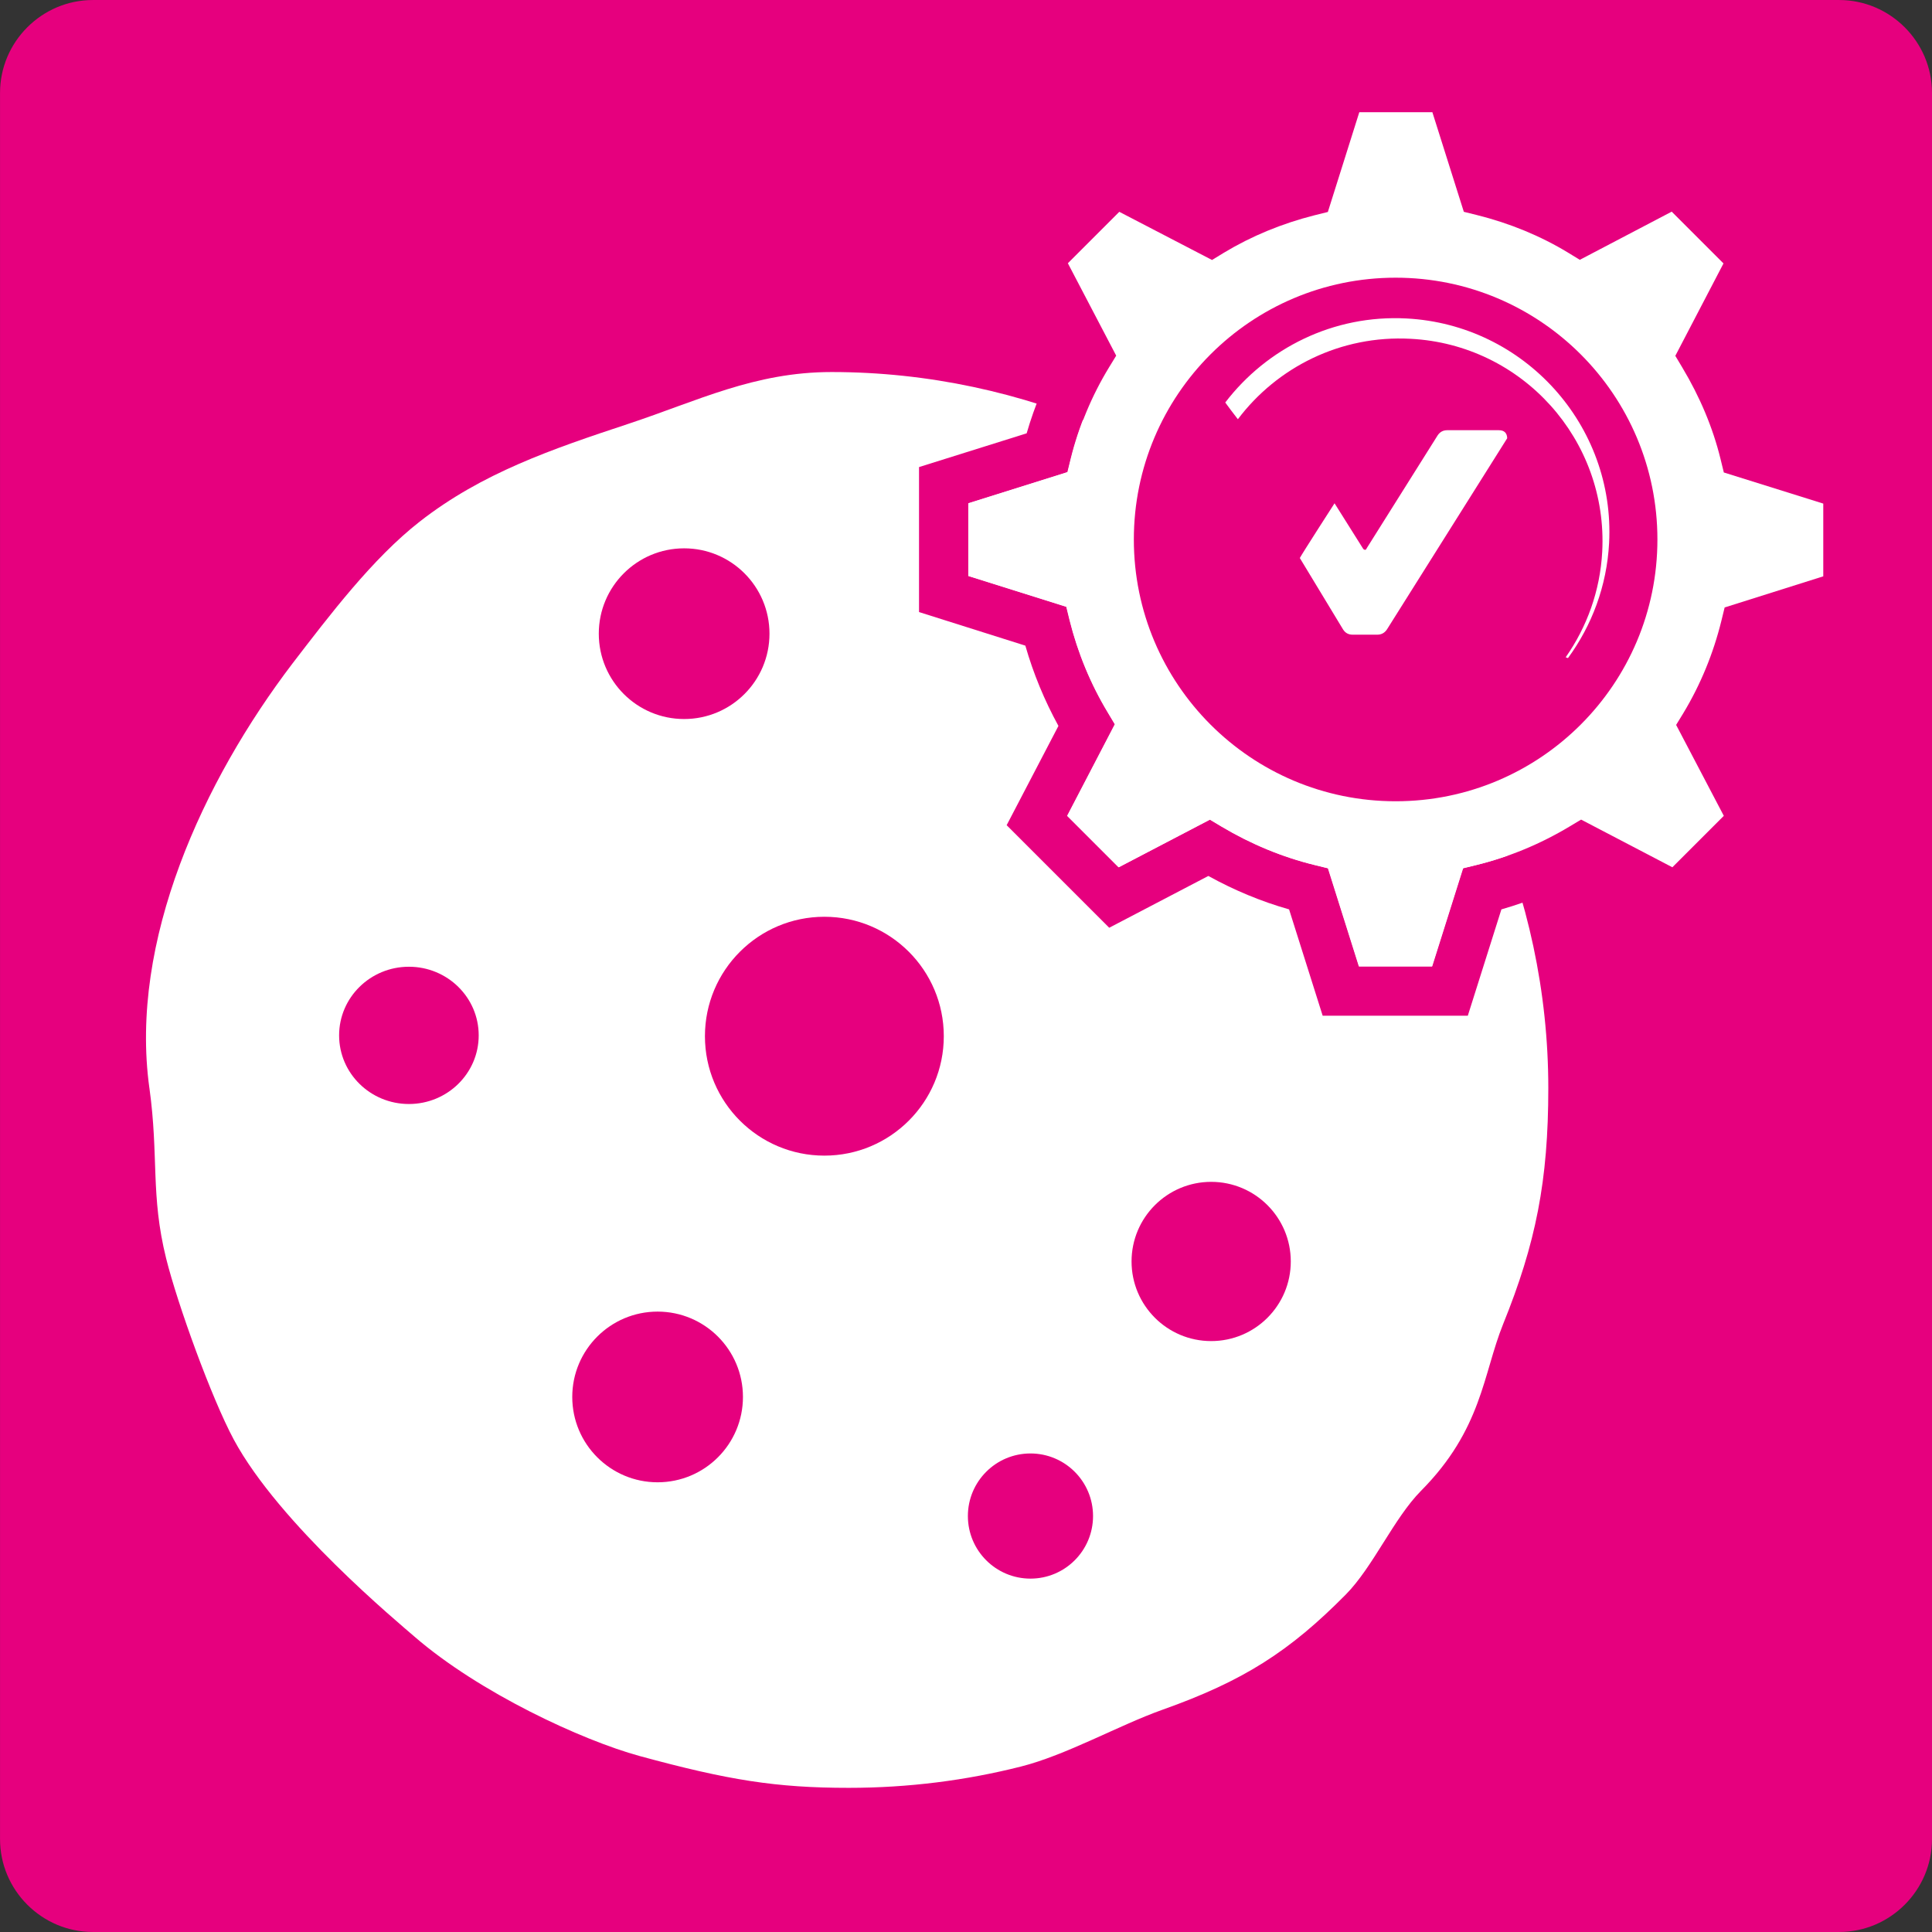 <?xml version="1.0" encoding="UTF-8"?>
<svg version="1.1" viewBox="0 0 120 120" xmlns="http://www.w3.org/2000/svg">
	<rect x="0" y="0" width="120" height="120" fill="#333333" stroke="none"/>
	<g style="fill:#e6007e">
		<path d="m120 114.23c0 3.175-2.595 5.769-5.769 5.769h-108.46c-3.175 0-5.769-2.595-5.769-5.769v-108.46c0-3.175 2.595-5.769 5.769-5.769h108.46c3.175 0 5.769 2.595 5.769 5.769z"/>
		<path style="fill:#ffffff" d="m9.28 67.576c0.59 4.274 0.061 6.634 1.038 10.583 0.712 2.859 2.819 8.68 4.202 11.254 2.819 5.24 10.267 11.407 11.224 12.241 4.019 3.48 10.389 6.431 13.991 7.418 5.495 1.496 8.466 1.974 12.984 1.974 3.694 0 7.276-0.458 10.694-1.323 2.819-0.712 6.085-2.564 8.771-3.521 5.047-1.791 7.906-3.623 11.407-7.164 1.689-1.71 2.981-4.732 4.671-6.441 3.796-3.826 3.846-7.245 5.098-10.349 2.035-5.027 2.808-8.904 2.808-14.663 0-24.004-20.514-44.477-44.518-44.477-4.782 0-8.313 1.791-12.618 3.216-4.762 1.577-9.097 3.053-12.964 6.075-2.931 2.289-5.617 5.841-7.886 8.792-5.566 7.306-10.165 17.268-8.904 26.385z"/>
		<circle cx="51.203" cy="64.36" r="7.418"/>
		<ellipse cx="25.398" cy="64.309" rx="4.335" ry="4.263"/>
		<circle cx="40.845" cy="86.767" r="5.301"/>
		<circle cx="64.004" cy="94.164" r="3.887"/>
		<circle cx="75.228" cy="78.352" r="4.945"/>
		<circle cx="42.493" cy="39.359" r="5.301"/>
		<path d="m116.28 38.036v-8.995l-6.675-2.096c-0.488-1.689-1.18-3.338-2.055-4.925l3.246-6.227-6.39-6.39-6.187 3.246c-1.526-0.845-3.165-1.516-4.894-2.015l-2.116-6.716h-9.015l-2.116 6.716c-1.72 0.499-3.358 1.17-4.894 2.025l-6.238-3.246-6.37 6.36 3.246 6.217c-0.865 1.557-1.557 3.205-2.055 4.925l-6.685 2.096v9.005l6.604 2.086c0.499 1.74 1.19 3.409 2.055 4.986l-3.216 6.166 6.37 6.37 6.156-3.216c1.608 0.885 3.287 1.587 5.016 2.076l2.086 6.604h9.015l2.086-6.604c1.74-0.499 3.419-1.19 5.016-2.076l6.156 3.216 6.37-6.37-3.216-6.136c0.865-1.567 1.557-3.246 2.055-4.976zm-9.178-0.305-0.204 0.834c-0.499 2.025-1.302 3.958-2.361 5.729l-0.448 0.733 2.961 5.647-3.195 3.195-5.668-2.961-0.733 0.438c-1.801 1.079-3.734 1.883-5.759 2.381l-0.834 0.204-1.923 6.095h-4.538l-1.923-6.095-0.834-0.204c-1.994-0.488-3.938-1.292-5.769-2.381l-0.733-0.438-5.668 2.961-3.195-3.195 2.961-5.688-0.438-0.733c-1.068-1.77-1.862-3.704-2.371-5.729l-0.204-0.834-6.085-1.913v-4.518l6.156-1.933 0.204-0.834c0.499-2.015 1.302-3.918 2.361-5.668l0.448-0.733-3.002-5.739 3.195-3.195 5.759 2.992 0.733-0.448c1.73-1.038 3.623-1.821 5.637-2.33l0.824-0.204 1.954-6.197h4.538l1.954 6.187 0.824 0.204c2.035 0.509 3.928 1.292 5.647 2.33l0.733 0.448 5.708-2.992 3.216 3.216-2.992 5.739 0.438 0.733c1.089 1.821 1.883 3.734 2.371 5.678l0.204 0.834 6.156 1.933v4.518z"/>
		<path style="fill:#ffffff" d="m107.07 29.346-0.204-0.834c-0.478-1.954-1.282-3.857-2.371-5.678l-0.438-0.733 2.992-5.739-3.216-3.216-5.708 2.992-0.733-0.448c-1.71-1.038-3.612-1.821-5.647-2.33l-0.824-0.204-1.954-6.187h-4.538l-1.954 6.197-0.824 0.204c-2.015 0.509-3.918 1.292-5.637 2.33l-0.733 0.448-5.759-2.992-3.195 3.195 3.002 5.739-0.448 0.733c-1.068 1.75-1.862 3.663-2.361 5.668l-0.204 0.834-6.156 1.933v4.518l6.085 1.913 0.204 0.834c0.499 2.025 1.302 3.958 2.371 5.729l0.438 0.733-2.961 5.688 3.195 3.195 5.668-2.961 0.733 0.438c1.832 1.089 3.775 1.893 5.769 2.381l0.834 0.204 1.923 6.095h4.538l1.923-6.095 0.834-0.204c2.025-0.499 3.958-1.302 5.759-2.381l0.733-0.438 5.668 2.961 3.195-3.195-2.961-5.647 0.448-0.733c1.068-1.77 1.862-3.704 2.361-5.729l0.204-0.834 6.126-1.933v-4.518z"/>
		<circle cx="86.685" cy="33.508" r="16.26"/>
		<g style="fill:#ffffff">
			<path d="m93.096 26.721h-3.205c-0.265 0-0.458 0.112-0.6 0.326l-4.406 7.011c-0.02 0.061-0.051 0.092-0.102 0.092s-0.092-0.031-0.132-0.092l-1.76-2.798s-1.994 3.093-2.157 3.399l2.686 4.436c0.142 0.224 0.336 0.326 0.6 0.326h1.526c0.254 0 0.458-0.112 0.6-0.326l7.469-11.875c-0.01-0.326-0.183-0.499-0.519-0.499z"/>
			<path d="m99.517 34.271c-0.132 2.442-0.957 4.681-2.269 6.553 0.051 0.02 0.092 0.031 0.142 0.051 1.476-2.015 2.412-4.467 2.554-7.143 0.387-7.306-5.261-13.564-12.577-13.951-4.548-0.244-8.69 1.852-11.264 5.22 0.254 0.346 0.519 0.702 0.784 1.038 2.432-3.226 6.38-5.23 10.725-4.996 6.94 0.356 12.272 6.278 11.905 13.228z"/>
		</g>
	</g>
</svg>